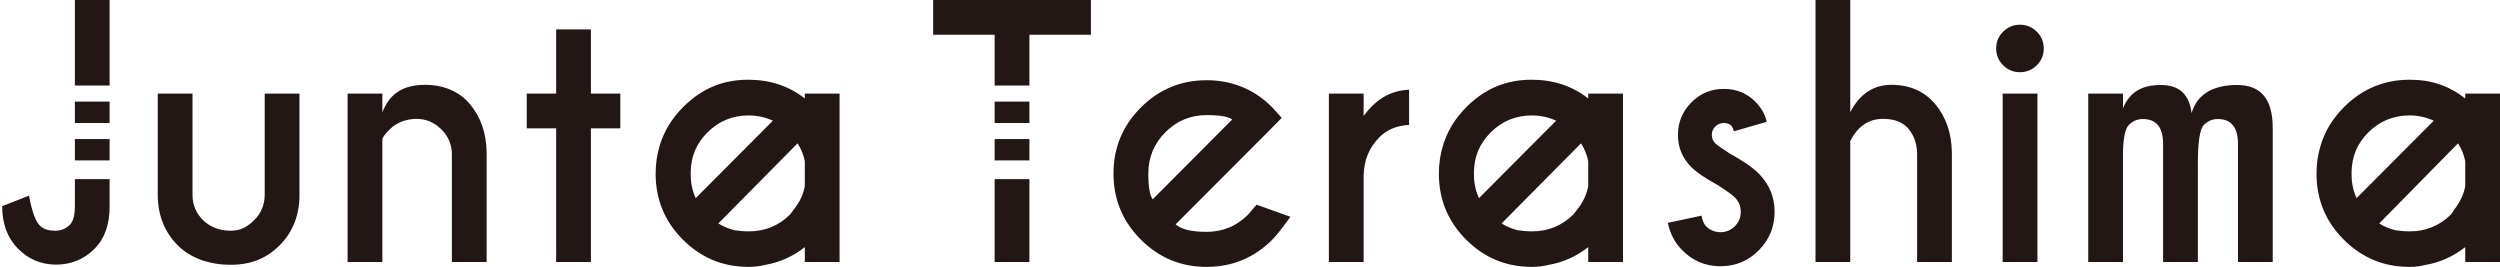 <?xml version="1.0" standalone="no"?>
<!-- Generator: Adobe Fireworks 10, Export SVG Extension by Aaron Beall (http://fireworks.abeall.com) . Version: 0.6.1  -->
<!DOCTYPE svg PUBLIC "-//W3C//DTD SVG 1.1//EN" "http://www.w3.org/Graphics/SVG/1.1/DTD/svg11.dtd">
<svg id="Untitled-%u30DA%u30FC%u30B8%201" viewBox="0 0 935 100" style="background-color:#ffffff00" version="1.1"
	xmlns="http://www.w3.org/2000/svg" xmlns:xlink="http://www.w3.org/1999/xlink" xml:space="preserve"
	x="0px" y="0px" width="935px" height="100px"
>
	<path d="M 836.67 31.782 C 827.658 31.782 821.65 35.294 819.652 42.316 C 818.796 35.294 815.057 31.782 808.127 31.782 C 801.157 31.782 796.446 34.37 794 40.536 L 794 35 L 781 35 L 781 98 L 794 98 L 794 56.602 C 794.165 51.169 794.898 47.988 796.203 46.724 C 797.707 45.252 799.339 44.518 801.419 44.518 C 806.472 44.518 809 47.624 809 53.83 L 809 98 L 822 98 L 822 61.378 C 822 52.967 822.753 48.192 824.261 46.724 C 825.771 45.252 827.397 44.518 829.477 44.518 C 834.492 44.518 837 47.624 837 53.83 L 837 98 L 850 98 L 850 47.845 C 850 37.024 845.556 31.782 836.67 31.782 ZM 755.439 9.244 C 753.031 9.244 750.951 10.103 749.198 11.819 C 747.446 13.53 746.567 15.633 746.567 18.126 C 746.567 20.614 747.446 22.718 749.198 24.434 C 750.951 26.149 753.031 27.005 755.439 27.005 C 757.884 27.005 759.981 26.149 761.736 24.434 C 763.489 22.718 764.367 20.614 764.367 18.126 C 764.367 15.633 763.489 13.53 761.736 11.819 C 759.981 10.103 757.884 9.244 755.439 9.244 ZM 749 98 L 762 98 L 762 35 L 749 35 L 749 98 ZM 707.409 31.718 C 700.682 31.718 695.547 35.13 692 41.947 L 692 0 L 679 0 L 679 98 L 692 98 L 692 52.743 C 694.892 47.107 698.968 44.46 704.23 44.46 C 708.674 44.46 711.851 45.755 713.913 48.346 C 715.971 50.94 717 54.053 717 57.688 L 717 98 L 730 98 L 730 57.031 C 729.88 49.721 727.81 43.816 723.796 38.977 C 719.778 34.14 714.138 31.718 707.409 31.718 ZM 646.758 57.319 C 644.027 55.565 642.274 54.32 641.499 53.582 C 640.644 52.726 640.216 51.686 640.216 50.461 C 640.216 49.237 640.651 48.185 641.53 47.306 C 642.408 46.431 643.459 45.99 644.682 45.99 C 645.905 45.99 646.881 46.355 647.618 47.094 C 647.899 47.42 648.186 48.094 648.471 49.111 L 660.763 45.559 C 660.152 42.784 658.727 40.275 656.484 38.026 C 653.343 34.843 649.409 33.25 644.682 33.25 C 639.951 33.25 635.913 34.934 632.569 38.305 C 629.226 41.673 627.555 45.724 627.555 50.461 C 627.555 55.157 629.226 59.178 632.569 62.523 C 634.487 64.443 637.728 66.649 642.294 69.136 C 645.638 71.262 647.82 72.834 648.84 73.856 C 650.307 75.324 651.04 77.101 651.04 79.183 C 651.04 81.348 650.294 83.162 648.809 84.634 C 647.32 86.102 645.535 86.84 643.459 86.84 C 641.377 86.84 639.581 86.102 638.077 84.634 C 637.3 83.856 636.728 82.531 636.364 80.654 L 623.765 83.347 C 624.619 87.429 626.416 90.839 629.147 93.576 C 633.101 97.576 637.872 99.576 643.459 99.576 C 649.084 99.576 653.866 97.587 657.796 93.607 C 661.732 89.622 663.7 84.819 663.7 79.183 C 663.7 73.671 661.721 68.913 657.769 64.913 C 655.484 62.625 651.815 60.097 646.758 57.319 ZM 922 35 L 922 36.819 C 915.902 32.065 909.293 29.817 901.248 29.817 C 891.669 29.817 883.472 33.228 876.665 40.046 C 872.385 44.332 869.453 49.175 867.865 54.575 C 866.877 57.837 866.375 61.3 866.375 64.972 C 866.375 74.608 869.769 82.827 876.559 89.622 C 883.348 96.421 891.552 99.82 901.175 99.82 C 903.394 99.82 905.072 99.558 907.144 99.081 C 912.62 98.132 917.571 95.906 922 92.423 L 922 98 L 935 98 L 935 35 L 922 35 ZM 879.558 67.317 C 879.516 66.499 879.478 65.673 879.478 64.729 C 879.478 61.71 880.01 58.911 881.074 56.336 C 882.138 53.866 883.673 51.594 885.732 49.542 C 889.991 45.295 895.142 43.172 901.175 43.172 C 904.458 43.172 907.458 43.87 910.227 45.145 L 881.361 74.108 C 880.377 72.001 879.798 69.728 879.558 67.317 ZM 922 69.627 C 921.481 72.435 920.315 75.047 918.565 77.486 C 917.457 78.805 917.139 79.708 916.721 80.162 C 912.439 84.409 907.281 86.528 901.248 86.528 C 899.222 86.528 897.506 86.362 895.936 86.115 C 893.762 85.6 891.724 84.757 889.828 83.574 L 919.3 53.601 C 920.624 55.713 921.561 57.943 922 60.321 L 922 69.627 ZM 301 36.819 C 294.9 32.065 287.834 29.817 279.789 29.817 C 270.209 29.817 262.306 33.228 255.497 40.046 C 251.218 44.332 248.286 49.175 246.696 54.575 C 245.71 57.837 245.208 61.3 245.208 64.972 C 245.208 74.608 248.603 82.827 255.392 89.622 C 262.18 96.421 270.385 99.82 280.007 99.82 C 282.227 99.82 284.072 99.558 286.143 99.081 C 291.619 98.132 296.57 95.906 301 92.423 L 301 98 L 314 98 L 314 35 L 301 35 L 301 36.819 ZM 258.39 67.317 C 258.35 66.499 258.311 65.673 258.311 64.729 C 258.311 61.71 258.843 58.911 259.906 56.336 C 260.97 53.866 262.505 51.594 264.564 49.542 C 268.824 45.295 273.975 43.172 280.007 43.172 C 283.291 43.172 286.291 43.87 289.06 45.145 L 260.194 74.108 C 259.21 72.001 258.63 69.728 258.39 67.317 ZM 301 69.627 C 300.481 72.435 299.314 75.047 297.564 77.486 C 296.457 78.805 295.971 79.708 295.553 80.162 C 291.272 84.409 286.114 86.528 280.081 86.528 C 278.055 86.528 276.338 86.362 274.767 86.115 C 272.595 85.6 270.558 84.757 268.662 83.574 L 298.299 53.601 C 299.623 55.713 300.559 57.943 301 60.321 L 301 69.627 ZM 594 36.819 C 587.9 32.065 580.835 29.817 572.789 29.817 C 563.21 29.817 555.24 33.228 548.43 40.046 C 544.151 44.332 541.221 49.175 539.63 54.575 C 538.643 57.837 538.142 61.3 538.142 64.972 C 538.142 74.608 541.537 82.827 548.326 89.622 C 555.114 96.421 563.318 99.82 572.942 99.82 C 575.16 99.82 577.072 99.558 579.142 99.081 C 584.619 98.132 589.569 95.906 594 92.423 L 594 98 L 607 98 L 607 35 L 594 35 L 594 36.819 ZM 551.324 67.317 C 551.284 66.499 551.245 65.673 551.245 64.729 C 551.245 61.71 551.777 58.911 552.841 56.336 C 553.903 53.866 555.439 51.594 557.497 49.542 C 561.759 45.295 566.91 43.172 572.942 43.172 C 576.224 43.172 579.225 43.87 581.995 45.145 L 553.128 74.108 C 552.145 72.001 551.564 69.728 551.324 67.317 ZM 594 69.627 C 593.481 72.435 592.313 75.047 590.565 77.486 C 589.457 78.805 588.905 79.708 588.486 80.162 C 584.207 84.409 579.048 86.528 573.015 86.528 C 570.99 86.528 569.272 86.362 567.701 86.115 C 565.528 85.6 563.491 84.757 561.596 83.574 L 591.298 53.601 C 592.622 55.713 593.559 57.943 594 60.321 L 594 69.627 ZM 510 43.359 L 510 35 L 497 35 L 497 98 L 510 98 L 510 65.603 C 510.165 59.971 511.923 55.277 516.04 51.195 C 518.771 48.46 522.39 46.968 527 46.724 L 527 33.556 C 520.108 33.886 514.731 36.949 510 43.359 ZM 466.712 80.347 C 462.431 84.595 457.274 86.713 451.241 86.713 C 445.655 86.713 441.802 85.776 439.682 83.9 L 473.011 50.52 L 479.373 44.091 C 477.455 41.928 476.296 40.64 475.888 40.232 C 474.909 39.251 473.909 38.333 472.89 37.477 C 466.692 32.496 459.476 30.003 451.241 30.003 C 441.661 30.003 433.464 33.414 426.656 40.232 C 419.847 47.05 416.441 55.277 416.441 64.913 C 416.441 74.549 419.847 82.778 426.656 89.595 C 433.464 96.413 441.661 99.82 451.241 99.82 C 460.864 99.82 469.08 96.413 475.888 89.595 C 477.272 88.205 479.513 85.368 482.614 81.081 L 469.954 76.548 C 468.323 78.511 467.241 79.774 466.712 80.347 ZM 429.47 64.913 C 429.47 58.873 431.599 53.716 435.859 49.449 C 440.12 45.182 445.247 43.05 451.241 43.05 C 456.215 43.05 459.413 43.6 460.844 44.703 L 431.121 74.525 C 430.019 73.059 429.47 69.856 429.47 64.913 ZM 372 98 L 385 98 L 385 67 L 372 67 L 372 98 ZM 349 13 L 372 13 L 372 32 L 385 32 L 385 13 L 408 13 L 408 0 L 349 0 L 349 13 ZM 372 46 L 385 46 L 385 38 L 372 38 L 372 46 ZM 372 60 L 385 60 L 385 52 L 372 52 L 372 60 ZM 221 11 L 208 11 L 208 35 L 197 35 L 197 48 L 208 48 L 208 98 L 221 98 L 221 48 L 232 48 L 232 35 L 221 35 L 221 11 ZM 158.965 31.718 C 150.968 31.718 145.65 34.911 143 42.094 L 143 35 L 130 35 L 130 98 L 143 98 L 143 51.884 C 143.451 50.864 144.407 49.767 145.873 48.255 C 148.523 45.724 152.107 44.46 155.738 44.46 C 159.406 44.46 162.375 45.755 165.025 48.346 C 167.675 50.94 169 54.053 169 57.688 L 169 98 L 182 98 L 182 57.031 C 181.874 49.721 179.805 43.816 175.791 38.977 C 171.773 34.14 165.77 31.718 158.965 31.718 ZM 99 72.846 C 99 76.524 97.66 79.805 94.995 82.397 C 92.321 84.991 89.885 86.287 86.26 86.287 C 82.305 86.287 78.629 84.98 75.979 82.369 C 73.325 79.755 72 76.631 72 72.995 L 72 35 L 59 35 L 59 73.337 C 59.122 80.646 61.61 86.878 66.463 91.738 C 71.312 96.596 78.369 99.024 86.318 99.024 C 93.903 99.024 99.75 96.596 104.603 91.738 C 109.409 86.878 111.878 80.795 112 73.486 L 112 35 L 99 35 L 99 72.846 ZM 28 60 L 41 60 L 41 52 L 28 52 L 28 60 ZM 28 76.916 C 28 80.59 27.389 82.757 26.165 84.021 C 24.657 85.489 23.021 86.246 20.697 86.287 L 20.45 86.287 C 18.251 86.287 16.499 85.736 15.194 84.634 C 13.442 83.204 11.992 79.386 10.851 73.18 L 0.82 77.101 C 0.82 83.715 2.788 89.011 6.724 92.994 C 10.658 96.974 15.418 98.965 21.003 98.965 C 26.628 98.965 31.475 96.963 35.435 92.963 C 39.143 89.207 41 83.938 41 77.16 L 41 67 L 28 67 L 28 76.916 ZM 28 46 L 41 46 L 41 38 L 28 38 L 28 46 ZM 41 0 L 28 0 L 28 32 L 41 32 L 41 0 Z" fill="#221714"/>
</svg>